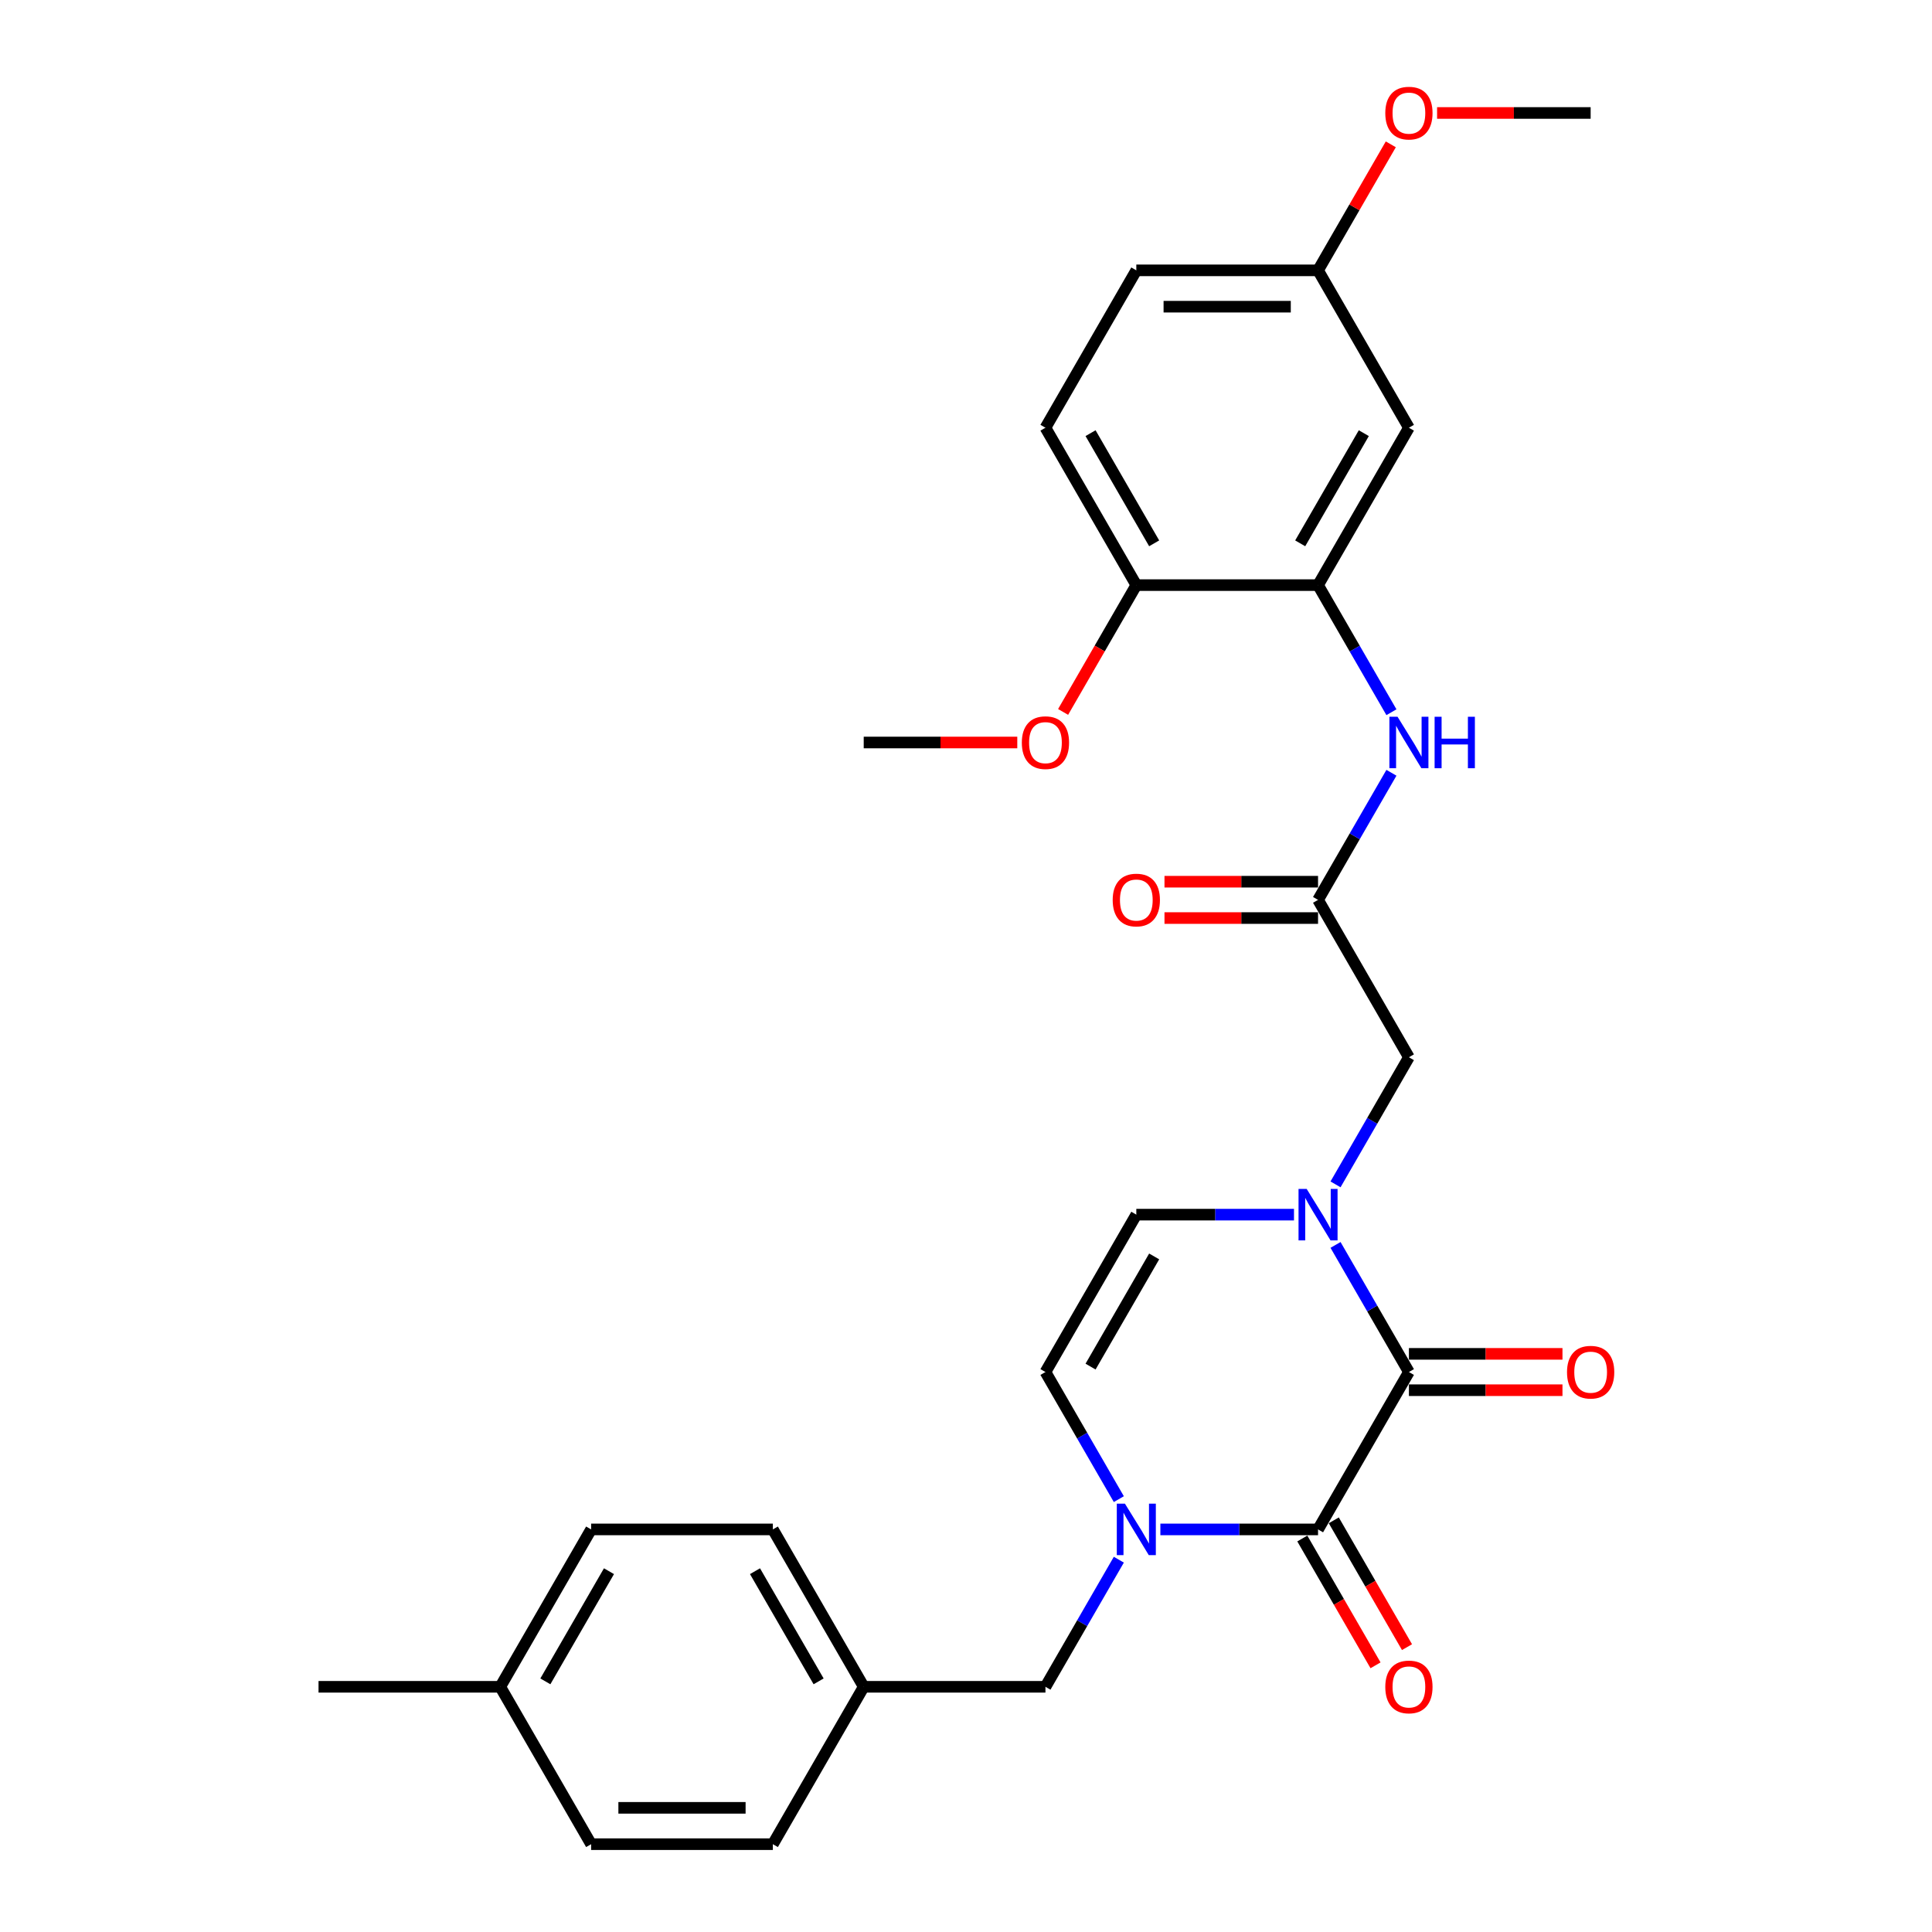 <?xml version='1.0' encoding='iso-8859-1'?>
<svg version='1.1' baseProfile='full'
              xmlns='http://www.w3.org/2000/svg'
                      xmlns:rdkit='http://www.rdkit.org/xml'
                      xmlns:xlink='http://www.w3.org/1999/xlink'
                  xml:space='preserve'
width='1000px' height='1000px' viewBox='0 0 1000 1000'>
<!-- END OF HEADER -->
<rect style='opacity:1.0;fill:#FFFFFF;stroke:none' width='1000' height='1000' x='0' y='0'> </rect>
<path class='bond-0' d='M 729.251,710.161 L 682.219,791.623' style='fill:none;fill-rule:evenodd;stroke:#000000;stroke-width:6px;stroke-linecap:butt;stroke-linejoin:miter;stroke-opacity:1' />
<path class='bond-1' d='M 729.251,710.161 L 710.259,677.266' style='fill:none;fill-rule:evenodd;stroke:#000000;stroke-width:6px;stroke-linecap:butt;stroke-linejoin:miter;stroke-opacity:1' />
<path class='bond-1' d='M 710.259,677.266 L 691.267,644.371' style='fill:none;fill-rule:evenodd;stroke:#0000FF;stroke-width:6px;stroke-linecap:butt;stroke-linejoin:miter;stroke-opacity:1' />
<path class='bond-11' d='M 729.251,719.568 L 768.993,719.568' style='fill:none;fill-rule:evenodd;stroke:#000000;stroke-width:6px;stroke-linecap:butt;stroke-linejoin:miter;stroke-opacity:1' />
<path class='bond-11' d='M 768.993,719.568 L 808.735,719.568' style='fill:none;fill-rule:evenodd;stroke:#FF0000;stroke-width:6px;stroke-linecap:butt;stroke-linejoin:miter;stroke-opacity:1' />
<path class='bond-11' d='M 729.251,700.755 L 768.993,700.755' style='fill:none;fill-rule:evenodd;stroke:#000000;stroke-width:6px;stroke-linecap:butt;stroke-linejoin:miter;stroke-opacity:1' />
<path class='bond-11' d='M 768.993,700.755 L 808.735,700.755' style='fill:none;fill-rule:evenodd;stroke:#FF0000;stroke-width:6px;stroke-linecap:butt;stroke-linejoin:miter;stroke-opacity:1' />
<path class='bond-2' d='M 682.219,791.623 L 641.414,791.623' style='fill:none;fill-rule:evenodd;stroke:#000000;stroke-width:6px;stroke-linecap:butt;stroke-linejoin:miter;stroke-opacity:1' />
<path class='bond-2' d='M 641.414,791.623 L 600.61,791.623' style='fill:none;fill-rule:evenodd;stroke:#0000FF;stroke-width:6px;stroke-linecap:butt;stroke-linejoin:miter;stroke-opacity:1' />
<path class='bond-12' d='M 674.073,796.326 L 693.022,829.146' style='fill:none;fill-rule:evenodd;stroke:#000000;stroke-width:6px;stroke-linecap:butt;stroke-linejoin:miter;stroke-opacity:1' />
<path class='bond-12' d='M 693.022,829.146 L 711.97,861.966' style='fill:none;fill-rule:evenodd;stroke:#FF0000;stroke-width:6px;stroke-linecap:butt;stroke-linejoin:miter;stroke-opacity:1' />
<path class='bond-12' d='M 690.365,786.919 L 709.314,819.739' style='fill:none;fill-rule:evenodd;stroke:#000000;stroke-width:6px;stroke-linecap:butt;stroke-linejoin:miter;stroke-opacity:1' />
<path class='bond-12' d='M 709.314,819.739 L 728.263,852.559' style='fill:none;fill-rule:evenodd;stroke:#FF0000;stroke-width:6px;stroke-linecap:butt;stroke-linejoin:miter;stroke-opacity:1' />
<path class='bond-3' d='M 669.765,628.7 L 628.96,628.7' style='fill:none;fill-rule:evenodd;stroke:#0000FF;stroke-width:6px;stroke-linecap:butt;stroke-linejoin:miter;stroke-opacity:1' />
<path class='bond-3' d='M 628.96,628.7 L 588.156,628.7' style='fill:none;fill-rule:evenodd;stroke:#000000;stroke-width:6px;stroke-linecap:butt;stroke-linejoin:miter;stroke-opacity:1' />
<path class='bond-8' d='M 691.267,613.029 L 710.259,580.134' style='fill:none;fill-rule:evenodd;stroke:#0000FF;stroke-width:6px;stroke-linecap:butt;stroke-linejoin:miter;stroke-opacity:1' />
<path class='bond-8' d='M 710.259,580.134 L 729.251,547.238' style='fill:none;fill-rule:evenodd;stroke:#000000;stroke-width:6px;stroke-linecap:butt;stroke-linejoin:miter;stroke-opacity:1' />
<path class='bond-10' d='M 579.108,807.294 L 560.116,840.189' style='fill:none;fill-rule:evenodd;stroke:#0000FF;stroke-width:6px;stroke-linecap:butt;stroke-linejoin:miter;stroke-opacity:1' />
<path class='bond-10' d='M 560.116,840.189 L 541.124,873.084' style='fill:none;fill-rule:evenodd;stroke:#000000;stroke-width:6px;stroke-linecap:butt;stroke-linejoin:miter;stroke-opacity:1' />
<path class='bond-29' d='M 579.108,775.952 L 560.116,743.056' style='fill:none;fill-rule:evenodd;stroke:#0000FF;stroke-width:6px;stroke-linecap:butt;stroke-linejoin:miter;stroke-opacity:1' />
<path class='bond-29' d='M 560.116,743.056 L 541.124,710.161' style='fill:none;fill-rule:evenodd;stroke:#000000;stroke-width:6px;stroke-linecap:butt;stroke-linejoin:miter;stroke-opacity:1' />
<path class='bond-4' d='M 588.156,628.7 L 541.124,710.161' style='fill:none;fill-rule:evenodd;stroke:#000000;stroke-width:6px;stroke-linecap:butt;stroke-linejoin:miter;stroke-opacity:1' />
<path class='bond-4' d='M 597.393,650.325 L 564.471,707.348' style='fill:none;fill-rule:evenodd;stroke:#000000;stroke-width:6px;stroke-linecap:butt;stroke-linejoin:miter;stroke-opacity:1' />
<path class='bond-5' d='M 682.219,302.854 L 701.211,335.749' style='fill:none;fill-rule:evenodd;stroke:#000000;stroke-width:6px;stroke-linecap:butt;stroke-linejoin:miter;stroke-opacity:1' />
<path class='bond-5' d='M 701.211,335.749 L 720.203,368.645' style='fill:none;fill-rule:evenodd;stroke:#0000FF;stroke-width:6px;stroke-linecap:butt;stroke-linejoin:miter;stroke-opacity:1' />
<path class='bond-9' d='M 682.219,302.854 L 729.251,221.393' style='fill:none;fill-rule:evenodd;stroke:#000000;stroke-width:6px;stroke-linecap:butt;stroke-linejoin:miter;stroke-opacity:1' />
<path class='bond-9' d='M 672.982,281.229 L 705.904,224.206' style='fill:none;fill-rule:evenodd;stroke:#000000;stroke-width:6px;stroke-linecap:butt;stroke-linejoin:miter;stroke-opacity:1' />
<path class='bond-13' d='M 682.219,302.854 L 588.156,302.854' style='fill:none;fill-rule:evenodd;stroke:#000000;stroke-width:6px;stroke-linecap:butt;stroke-linejoin:miter;stroke-opacity:1' />
<path class='bond-6' d='M 682.219,465.777 L 729.251,547.238' style='fill:none;fill-rule:evenodd;stroke:#000000;stroke-width:6px;stroke-linecap:butt;stroke-linejoin:miter;stroke-opacity:1' />
<path class='bond-7' d='M 682.219,465.777 L 701.211,432.882' style='fill:none;fill-rule:evenodd;stroke:#000000;stroke-width:6px;stroke-linecap:butt;stroke-linejoin:miter;stroke-opacity:1' />
<path class='bond-7' d='M 701.211,432.882 L 720.203,399.987' style='fill:none;fill-rule:evenodd;stroke:#0000FF;stroke-width:6px;stroke-linecap:butt;stroke-linejoin:miter;stroke-opacity:1' />
<path class='bond-14' d='M 682.219,456.371 L 642.477,456.371' style='fill:none;fill-rule:evenodd;stroke:#000000;stroke-width:6px;stroke-linecap:butt;stroke-linejoin:miter;stroke-opacity:1' />
<path class='bond-14' d='M 642.477,456.371 L 602.735,456.371' style='fill:none;fill-rule:evenodd;stroke:#FF0000;stroke-width:6px;stroke-linecap:butt;stroke-linejoin:miter;stroke-opacity:1' />
<path class='bond-14' d='M 682.219,475.183 L 642.477,475.183' style='fill:none;fill-rule:evenodd;stroke:#000000;stroke-width:6px;stroke-linecap:butt;stroke-linejoin:miter;stroke-opacity:1' />
<path class='bond-14' d='M 642.477,475.183 L 602.735,475.183' style='fill:none;fill-rule:evenodd;stroke:#FF0000;stroke-width:6px;stroke-linecap:butt;stroke-linejoin:miter;stroke-opacity:1' />
<path class='bond-16' d='M 729.251,221.393 L 682.219,139.931' style='fill:none;fill-rule:evenodd;stroke:#000000;stroke-width:6px;stroke-linecap:butt;stroke-linejoin:miter;stroke-opacity:1' />
<path class='bond-17' d='M 541.124,873.084 L 447.06,873.084' style='fill:none;fill-rule:evenodd;stroke:#000000;stroke-width:6px;stroke-linecap:butt;stroke-linejoin:miter;stroke-opacity:1' />
<path class='bond-15' d='M 588.156,302.854 L 541.124,221.393' style='fill:none;fill-rule:evenodd;stroke:#000000;stroke-width:6px;stroke-linecap:butt;stroke-linejoin:miter;stroke-opacity:1' />
<path class='bond-15' d='M 597.393,281.229 L 564.471,224.206' style='fill:none;fill-rule:evenodd;stroke:#000000;stroke-width:6px;stroke-linecap:butt;stroke-linejoin:miter;stroke-opacity:1' />
<path class='bond-22' d='M 588.156,302.854 L 569.207,335.674' style='fill:none;fill-rule:evenodd;stroke:#000000;stroke-width:6px;stroke-linecap:butt;stroke-linejoin:miter;stroke-opacity:1' />
<path class='bond-22' d='M 569.207,335.674 L 550.258,368.494' style='fill:none;fill-rule:evenodd;stroke:#FF0000;stroke-width:6px;stroke-linecap:butt;stroke-linejoin:miter;stroke-opacity:1' />
<path class='bond-18' d='M 541.124,221.393 L 588.156,139.931' style='fill:none;fill-rule:evenodd;stroke:#000000;stroke-width:6px;stroke-linecap:butt;stroke-linejoin:miter;stroke-opacity:1' />
<path class='bond-25' d='M 682.219,139.931 L 701.048,107.318' style='fill:none;fill-rule:evenodd;stroke:#000000;stroke-width:6px;stroke-linecap:butt;stroke-linejoin:miter;stroke-opacity:1' />
<path class='bond-25' d='M 701.048,107.318 L 719.877,74.706' style='fill:none;fill-rule:evenodd;stroke:#FF0000;stroke-width:6px;stroke-linecap:butt;stroke-linejoin:miter;stroke-opacity:1' />
<path class='bond-31' d='M 682.219,139.931 L 588.156,139.931' style='fill:none;fill-rule:evenodd;stroke:#000000;stroke-width:6px;stroke-linecap:butt;stroke-linejoin:miter;stroke-opacity:1' />
<path class='bond-31' d='M 668.11,158.744 L 602.265,158.744' style='fill:none;fill-rule:evenodd;stroke:#000000;stroke-width:6px;stroke-linecap:butt;stroke-linejoin:miter;stroke-opacity:1' />
<path class='bond-20' d='M 447.06,873.084 L 400.029,954.545' style='fill:none;fill-rule:evenodd;stroke:#000000;stroke-width:6px;stroke-linecap:butt;stroke-linejoin:miter;stroke-opacity:1' />
<path class='bond-21' d='M 447.06,873.084 L 400.029,791.623' style='fill:none;fill-rule:evenodd;stroke:#000000;stroke-width:6px;stroke-linecap:butt;stroke-linejoin:miter;stroke-opacity:1' />
<path class='bond-21' d='M 423.713,870.271 L 390.791,813.248' style='fill:none;fill-rule:evenodd;stroke:#000000;stroke-width:6px;stroke-linecap:butt;stroke-linejoin:miter;stroke-opacity:1' />
<path class='bond-19' d='M 258.933,873.084 L 305.965,791.623' style='fill:none;fill-rule:evenodd;stroke:#000000;stroke-width:6px;stroke-linecap:butt;stroke-linejoin:miter;stroke-opacity:1' />
<path class='bond-19' d='M 282.28,870.271 L 315.203,813.248' style='fill:none;fill-rule:evenodd;stroke:#000000;stroke-width:6px;stroke-linecap:butt;stroke-linejoin:miter;stroke-opacity:1' />
<path class='bond-26' d='M 258.933,873.084 L 164.87,873.084' style='fill:none;fill-rule:evenodd;stroke:#000000;stroke-width:6px;stroke-linecap:butt;stroke-linejoin:miter;stroke-opacity:1' />
<path class='bond-30' d='M 258.933,873.084 L 305.965,954.545' style='fill:none;fill-rule:evenodd;stroke:#000000;stroke-width:6px;stroke-linecap:butt;stroke-linejoin:miter;stroke-opacity:1' />
<path class='bond-23' d='M 400.029,954.545 L 305.965,954.545' style='fill:none;fill-rule:evenodd;stroke:#000000;stroke-width:6px;stroke-linecap:butt;stroke-linejoin:miter;stroke-opacity:1' />
<path class='bond-23' d='M 385.919,935.733 L 320.075,935.733' style='fill:none;fill-rule:evenodd;stroke:#000000;stroke-width:6px;stroke-linecap:butt;stroke-linejoin:miter;stroke-opacity:1' />
<path class='bond-24' d='M 400.029,791.623 L 305.965,791.623' style='fill:none;fill-rule:evenodd;stroke:#000000;stroke-width:6px;stroke-linecap:butt;stroke-linejoin:miter;stroke-opacity:1' />
<path class='bond-27' d='M 526.544,384.316 L 486.802,384.316' style='fill:none;fill-rule:evenodd;stroke:#FF0000;stroke-width:6px;stroke-linecap:butt;stroke-linejoin:miter;stroke-opacity:1' />
<path class='bond-27' d='M 486.802,384.316 L 447.06,384.316' style='fill:none;fill-rule:evenodd;stroke:#000000;stroke-width:6px;stroke-linecap:butt;stroke-linejoin:miter;stroke-opacity:1' />
<path class='bond-28' d='M 743.831,58.47 L 783.573,58.47' style='fill:none;fill-rule:evenodd;stroke:#FF0000;stroke-width:6px;stroke-linecap:butt;stroke-linejoin:miter;stroke-opacity:1' />
<path class='bond-28' d='M 783.573,58.47 L 823.314,58.47' style='fill:none;fill-rule:evenodd;stroke:#000000;stroke-width:6px;stroke-linecap:butt;stroke-linejoin:miter;stroke-opacity:1' />
<path  class='atom-2' d='M 676.331 615.38
L 685.06 629.49
Q 685.925 630.882, 687.317 633.403
Q 688.71 635.924, 688.785 636.074
L 688.785 615.38
L 692.322 615.38
L 692.322 642.019
L 688.672 642.019
L 679.303 626.593
Q 678.212 624.787, 677.046 622.717
Q 675.917 620.648, 675.578 620.008
L 675.578 642.019
L 672.117 642.019
L 672.117 615.38
L 676.331 615.38
' fill='#0000FF'/>
<path  class='atom-3' d='M 582.267 778.303
L 590.996 792.413
Q 591.862 793.805, 593.254 796.326
Q 594.646 798.847, 594.721 798.997
L 594.721 778.303
L 598.258 778.303
L 598.258 804.942
L 594.608 804.942
L 585.24 789.516
Q 584.149 787.71, 582.982 785.64
Q 581.853 783.571, 581.515 782.931
L 581.515 804.942
L 578.053 804.942
L 578.053 778.303
L 582.267 778.303
' fill='#0000FF'/>
<path  class='atom-8' d='M 723.363 370.996
L 732.092 385.106
Q 732.957 386.498, 734.349 389.019
Q 735.741 391.54, 735.817 391.69
L 735.817 370.996
L 739.353 370.996
L 739.353 397.635
L 735.704 397.635
L 726.335 382.209
Q 725.244 380.403, 724.077 378.333
Q 722.949 376.264, 722.61 375.624
L 722.61 397.635
L 719.148 397.635
L 719.148 370.996
L 723.363 370.996
' fill='#0000FF'/>
<path  class='atom-8' d='M 742.551 370.996
L 746.164 370.996
L 746.164 382.322
L 759.784 382.322
L 759.784 370.996
L 763.396 370.996
L 763.396 397.635
L 759.784 397.635
L 759.784 385.332
L 746.164 385.332
L 746.164 397.635
L 742.551 397.635
L 742.551 370.996
' fill='#0000FF'/>
<path  class='atom-12' d='M 811.086 710.237
Q 811.086 703.84, 814.247 700.266
Q 817.407 696.691, 823.314 696.691
Q 829.222 696.691, 832.382 700.266
Q 835.543 703.84, 835.543 710.237
Q 835.543 716.708, 832.345 720.395
Q 829.146 724.045, 823.314 724.045
Q 817.445 724.045, 814.247 720.395
Q 811.086 716.746, 811.086 710.237
M 823.314 721.035
Q 827.378 721.035, 829.56 718.326
Q 831.78 715.579, 831.78 710.237
Q 831.78 705.007, 829.56 702.373
Q 827.378 699.701, 823.314 699.701
Q 819.251 699.701, 817.031 702.335
Q 814.849 704.969, 814.849 710.237
Q 814.849 715.617, 817.031 718.326
Q 819.251 721.035, 823.314 721.035
' fill='#FF0000'/>
<path  class='atom-13' d='M 717.023 873.159
Q 717.023 866.763, 720.183 863.189
Q 723.344 859.614, 729.251 859.614
Q 735.158 859.614, 738.319 863.189
Q 741.479 866.763, 741.479 873.159
Q 741.479 879.631, 738.281 883.318
Q 735.083 886.968, 729.251 886.968
Q 723.381 886.968, 720.183 883.318
Q 717.023 879.669, 717.023 873.159
M 729.251 883.958
Q 733.314 883.958, 735.497 881.249
Q 737.717 878.502, 737.717 873.159
Q 737.717 867.929, 735.497 865.296
Q 733.314 862.624, 729.251 862.624
Q 725.187 862.624, 722.967 865.258
Q 720.785 867.892, 720.785 873.159
Q 720.785 878.54, 722.967 881.249
Q 725.187 883.958, 729.251 883.958
' fill='#FF0000'/>
<path  class='atom-15' d='M 575.927 465.852
Q 575.927 459.456, 579.088 455.882
Q 582.248 452.307, 588.156 452.307
Q 594.063 452.307, 597.223 455.882
Q 600.384 459.456, 600.384 465.852
Q 600.384 472.324, 597.186 476.011
Q 593.988 479.661, 588.156 479.661
Q 582.286 479.661, 579.088 476.011
Q 575.927 472.362, 575.927 465.852
M 588.156 476.651
Q 592.219 476.651, 594.401 473.942
Q 596.621 471.195, 596.621 465.852
Q 596.621 460.622, 594.401 457.989
Q 592.219 455.317, 588.156 455.317
Q 584.092 455.317, 581.872 457.951
Q 579.69 460.585, 579.69 465.852
Q 579.69 471.233, 581.872 473.942
Q 584.092 476.651, 588.156 476.651
' fill='#FF0000'/>
<path  class='atom-23' d='M 528.896 384.391
Q 528.896 377.995, 532.056 374.42
Q 535.217 370.846, 541.124 370.846
Q 547.031 370.846, 550.192 374.42
Q 553.352 377.995, 553.352 384.391
Q 553.352 390.863, 550.154 394.55
Q 546.956 398.199, 541.124 398.199
Q 535.254 398.199, 532.056 394.55
Q 528.896 390.9, 528.896 384.391
M 541.124 395.189
Q 545.187 395.189, 547.37 392.48
Q 549.59 389.734, 549.59 384.391
Q 549.59 379.161, 547.37 376.527
Q 545.187 373.856, 541.124 373.856
Q 537.06 373.856, 534.84 376.49
Q 532.658 379.123, 532.658 384.391
Q 532.658 389.771, 534.84 392.48
Q 537.06 395.189, 541.124 395.189
' fill='#FF0000'/>
<path  class='atom-26' d='M 717.023 58.545
Q 717.023 52.149, 720.183 48.575
Q 723.344 45, 729.251 45
Q 735.158 45, 738.319 48.575
Q 741.479 52.149, 741.479 58.545
Q 741.479 65.017, 738.281 68.704
Q 735.083 72.354, 729.251 72.354
Q 723.381 72.354, 720.183 68.704
Q 717.023 65.055, 717.023 58.545
M 729.251 69.344
Q 733.314 69.344, 735.497 66.635
Q 737.717 63.888, 737.717 58.545
Q 737.717 53.315, 735.497 50.682
Q 733.314 48.01, 729.251 48.01
Q 725.187 48.01, 722.967 50.644
Q 720.785 53.278, 720.785 58.545
Q 720.785 63.926, 722.967 66.635
Q 725.187 69.344, 729.251 69.344
' fill='#FF0000'/>
</svg>
